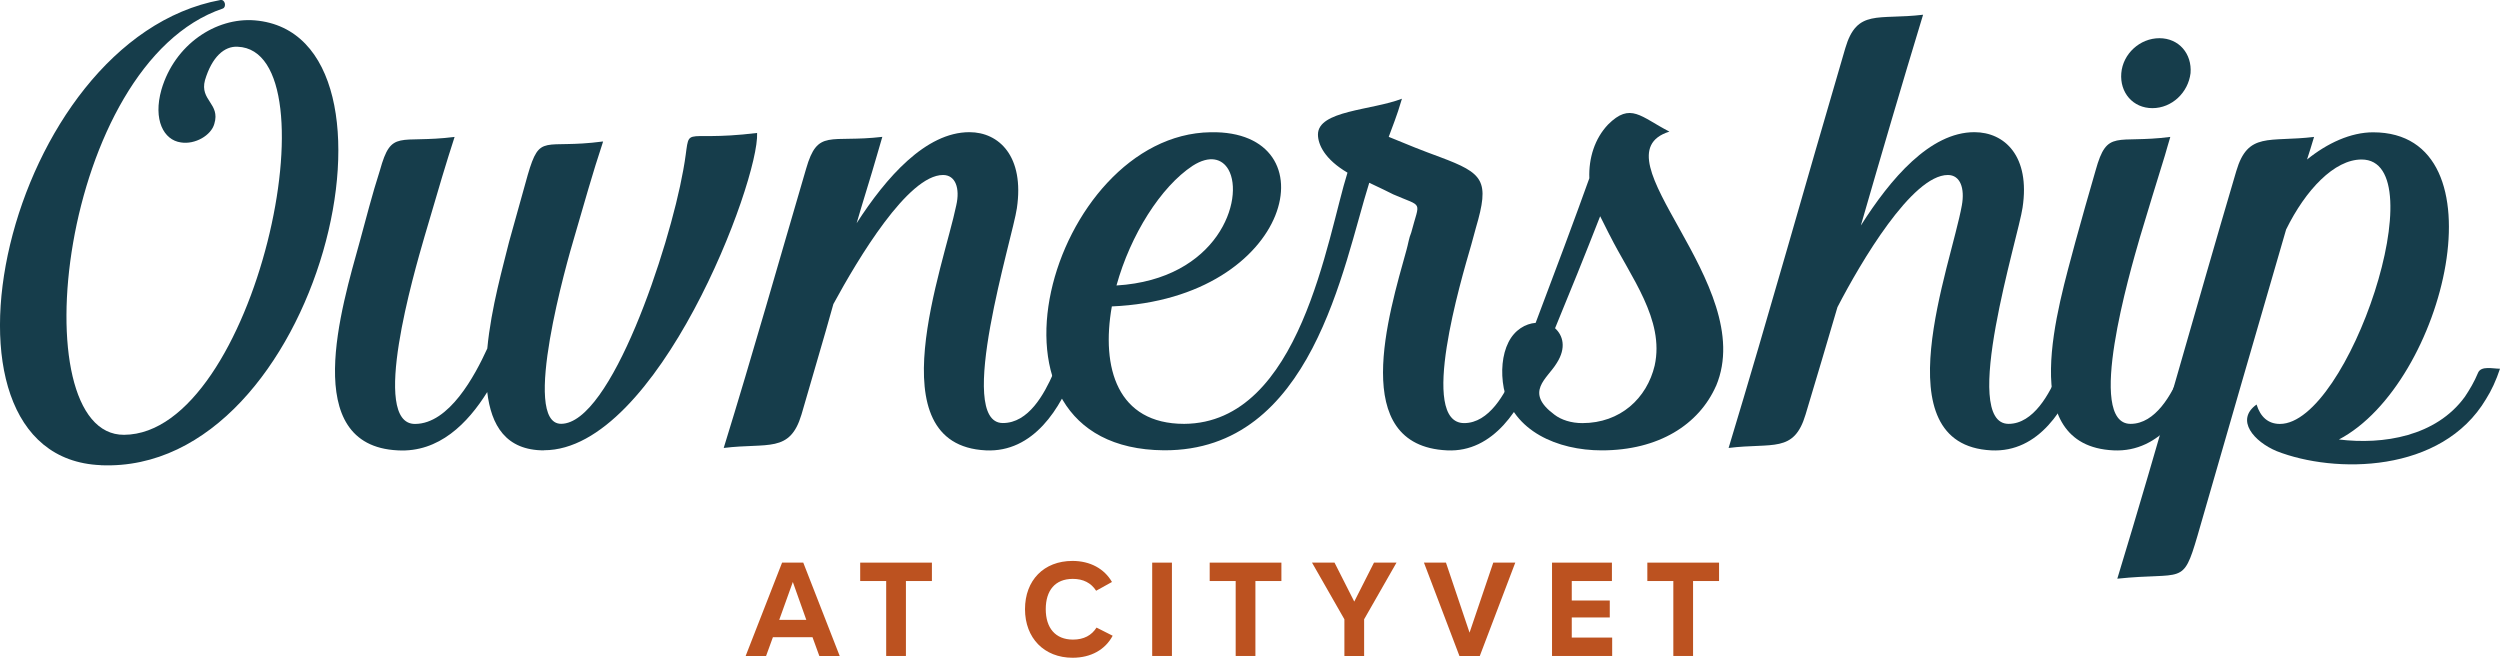 <?xml version="1.0" encoding="UTF-8"?> <svg xmlns="http://www.w3.org/2000/svg" id="b" data-name="Layer 2" viewBox="0 0 395.29 103.99"><defs><style> .d { fill: #bc5220; } .e { fill: #163d4b; } </style></defs><g id="c" data-name="Layer 1"><g><path class="e" d="m15.93,73.55C-13.59,72.32.92,6.28,34.86,0c.74-.12.98,1.11.37,1.35C9.41,10.09,3.14,68.87,19.62,68.75c20.78-.12,33.69-60.75,17.95-61.36-2.09-.12-4.06,1.6-5.16,5.29-.86,3.2,2.46,3.69,1.48,6.89-.49,1.84-3.07,3.32-5.29,2.95-2.71-.37-4.43-3.57-3.07-8.36,2.09-7.13,8.61-11.44,14.76-10.94,26.56,2.21,10.33,71.82-24.35,70.34Z"></path><path class="e" d="m86.02,71.21c-6.03,0-8.36-3.94-8.98-9.22-3.07,4.92-7.62,9.59-14.14,9.22-15.62-.74-8.85-22.75-6.03-32.96.98-3.57,1.97-7.5,3.2-11.31,1.84-6.64,2.95-4.18,11.81-5.29-.25.74-.74,2.34-.98,3.08-1.35,4.3-2.58,8.73-3.81,12.79-1.6,5.53-8.61,29.51-1.48,29.51,5.41,0,9.47-7.62,11.44-11.93.61-6.52,2.58-13.28,3.44-16.85.98-3.57,1.84-6.64,2.95-10.58,1.97-6.76,2.46-4.06,11.8-5.29h.12c-1.72,5.17-3.07,10.08-4.55,15.12-1.11,3.69-8.49,29.51-2.09,29.51,7.87,0,17.09-27.67,19.31-40.09,1.48-7.87-1.35-4.3,11.68-5.9.37,7.62-15.74,50.17-33.69,50.17Z"></path><path class="e" d="m170.01,58.3c-2.21,6.27-6.64,13.28-14.14,12.91-17.46-.86-6.64-29.14-4.67-38.74.62-2.71-.12-4.8-2.09-4.8-5.53,0-13.4,13.16-17.34,20.41-1.6,5.78-3.32,11.44-5.04,17.46-1.84,6.15-5.29,4.43-12.3,5.29,4.67-15.12,8.73-29.51,13.03-44.15,1.84-6.39,3.69-4.06,12.05-5.04l-.86,2.95c-.98,3.44-2.21,7.25-3.2,10.7,4.67-7.26,10.94-14.39,17.83-14.39,4.67,0,8.73,3.81,7.5,12.05-.61,4.43-9.84,33.94-2.21,33.94,4.06,0,6.52-4.55,7.99-7.87.37-1.23,2.21-.74,3.44-.74Z"></path><path class="e" d="m242.81,58.3c-2.21,6.15-6.64,13.28-14.02,12.91-15.62-.74-9.22-21.52-6.39-31.73.25-.86.37-1.84.74-2.71,1.35-5.17,1.97-3.94-2.83-6.03-.98-.49-1.97-.98-3.81-1.84-4.18,13.28-8.98,42.42-32.46,42.3-32.22-.25-17.83-49.93,7.38-50.29,19.31-.37,13.16,26.32-15.62,27.54-1.72,9.71.86,18.57,11.44,18.57,18.45-.12,22.63-29.64,25.82-39.72-3.57-2.09-4.67-4.43-4.67-6.03,0-3.81,8.48-3.81,13.28-5.66-.86,2.95-1.48,4.3-2.09,6.03,2.95,1.23,5.41,2.21,8.12,3.2,6.89,2.58,7.87,3.69,5.66,11.19-.25.86-.49,1.84-.74,2.71-1.6,5.53-8.36,28.16-1.11,28.16,3.93,0,6.52-4.67,7.87-7.99.49-1.11,2.34-.62,3.44-.62Zm-66.28-13.16c16.11-.98,20.29-13.77,17.71-18.32-.98-1.72-2.95-2.34-5.66-.61-5.04,3.32-9.84,10.94-12.05,18.94Z"></path><path class="e" d="m271.34,61c-2.71,6.15-9.1,10.21-18.08,10.21-7.01,0-14.02-3.07-15.49-9.84-.49-2.58-.25-5.29.74-7.25.98-1.97,2.71-2.95,4.3-3.07,2.71-7.13,6.52-17.34,8.49-22.87-.12-3.2.86-6.27,2.95-8.48,3.57-3.57,5.16-1.23,9.71,1.11-12.17,3.81,14.14,24.1,7.38,40.21Zm-16.85-23.86l-1.48-2.95c-2.21,5.66-5.04,12.67-7.13,17.71,1.23,1.11,1.84,3.07.25,5.53-1.48,2.46-5.17,4.55-.37,8.12,1.11.86,2.71,1.35,4.43,1.35,6.03,0,10.21-3.94,11.44-9.1,1.6-7.26-3.81-14.02-7.13-20.66Z"></path><path class="e" d="m328.89,58.3c-2.21,6.27-6.52,13.28-14.02,12.91-17.46-.86-6.39-29.14-4.67-38.74.49-2.71-.25-4.8-2.21-4.8-5.66,0-13.77,13.77-17.46,20.9-1.6,5.53-3.32,11.19-5.04,16.97-1.84,6.15-5.17,4.43-12.17,5.29,6.52-21.52,12.05-41.44,18.45-63.21,1.84-6.27,5.17-4.43,12.3-5.29-3.44,11.31-6.64,22.26-9.84,33.33,4.67-7.38,10.94-14.76,17.95-14.76,4.8,0,8.85,3.81,7.62,11.93-.61,4.43-9.96,34.19-2.21,34.19,3.93,0,6.52-4.8,7.87-8.12.49-1.11,2.34-.62,3.44-.62Z"></path><path class="e" d="m348.2,58.3c-2.09,6.27-6.52,13.28-14.02,12.91-15.62-.74-8.73-22.75-6.03-32.96.98-3.57,2.09-7.5,3.2-11.31,1.84-6.64,3.2-4.18,11.81-5.29-.25.74-.62,2.21-.86,2.95-1.35,4.3-2.71,8.85-3.94,12.91-1.6,5.53-8.61,29.51-1.48,29.51,3.93,0,6.52-4.67,7.87-7.99.49-1.23,2.09-.74,3.44-.74Zm-12.79-46.73c.25-3.07,2.95-5.53,6.03-5.53s5.17,2.46,4.92,5.53c-.37,3.07-2.95,5.53-6.03,5.53s-5.17-2.46-4.92-5.53Z"></path><path class="e" d="m395.29,58.3c-.61,1.84-1.35,3.44-2.21,4.8-7.01,11.81-23.98,11.81-33.08,8.24-3.57-1.48-6.64-4.92-3.2-7.38.61,1.97,1.84,3.07,3.69,3.07,10.82,0,24.84-41.81,12.91-41.81-4.3,0-8.85,4.8-11.93,11.07-4.67,15.99-9.22,31.85-14.02,48.45-2.34,7.99-2.21,5.66-12.67,6.76,6.64-21.77,12.3-42.42,18.81-64.44,1.84-6.27,5.16-4.55,12.3-5.41-.37,1.23-.74,2.46-1.11,3.57,3.2-2.58,6.89-4.3,10.45-4.3,20.91,0,11.44,39.72-5.41,48.57,7.01.86,15.37-.49,19.92-6.76.74-1.11,1.48-2.34,2.09-3.81.49-1.11,2.34-.62,3.44-.62Z"></path></g><g><path class="d" d="m132.78,103.72h-3.23l-1.08-2.97h-6.26l-1.08,2.97h-3.23l5.76-14.76h3.35l5.76,14.76Zm-5.29-5.71l-2.13-5.99-2.15,5.99h4.28Z"></path><path class="d" d="m147.35,88.96v2.91h-4.11v11.85h-3.12v-11.85h-4.11v-2.91h11.34Z"></path><path class="d" d="m173.32,93.41c-.8-1.24-2.04-1.88-3.69-1.88-2.8,0-4.28,1.83-4.28,4.79s1.52,4.81,4.3,4.81c1.73,0,2.95-.67,3.73-1.9l2.55,1.29c-1.18,2.21-3.44,3.48-6.33,3.48-4.51,0-7.53-3.12-7.53-7.68s2.97-7.63,7.51-7.63c2.8,0,5.04,1.24,6.24,3.33l-2.51,1.39Z"></path><path class="d" d="m185.3,103.72h-3.12v-14.76h3.12v14.76Z"></path><path class="d" d="m202.61,88.96v2.91h-4.11v11.85h-3.12v-11.85h-4.11v-2.91h11.34Z"></path><path class="d" d="m215.69,97.92v5.8h-3.12v-5.8l-5.12-8.96h3.56l3.12,6.16,3.12-6.16h3.56l-5.12,8.96Z"></path><path class="d" d="m233.99,103.72h-3.23l-5.61-14.76h3.48l3.73,11.07,3.75-11.07h3.48l-5.61,14.76Z"></path><path class="d" d="m254.87,88.96v2.91h-6.35v3.08h6.01v2.68h-6.01v3.18h6.39v2.91h-9.51v-14.76h9.47Z"></path><path class="d" d="m271.81,88.96v2.91h-4.11v11.85h-3.12v-11.85h-4.11v-2.91h11.34Z"></path></g></g></svg> 